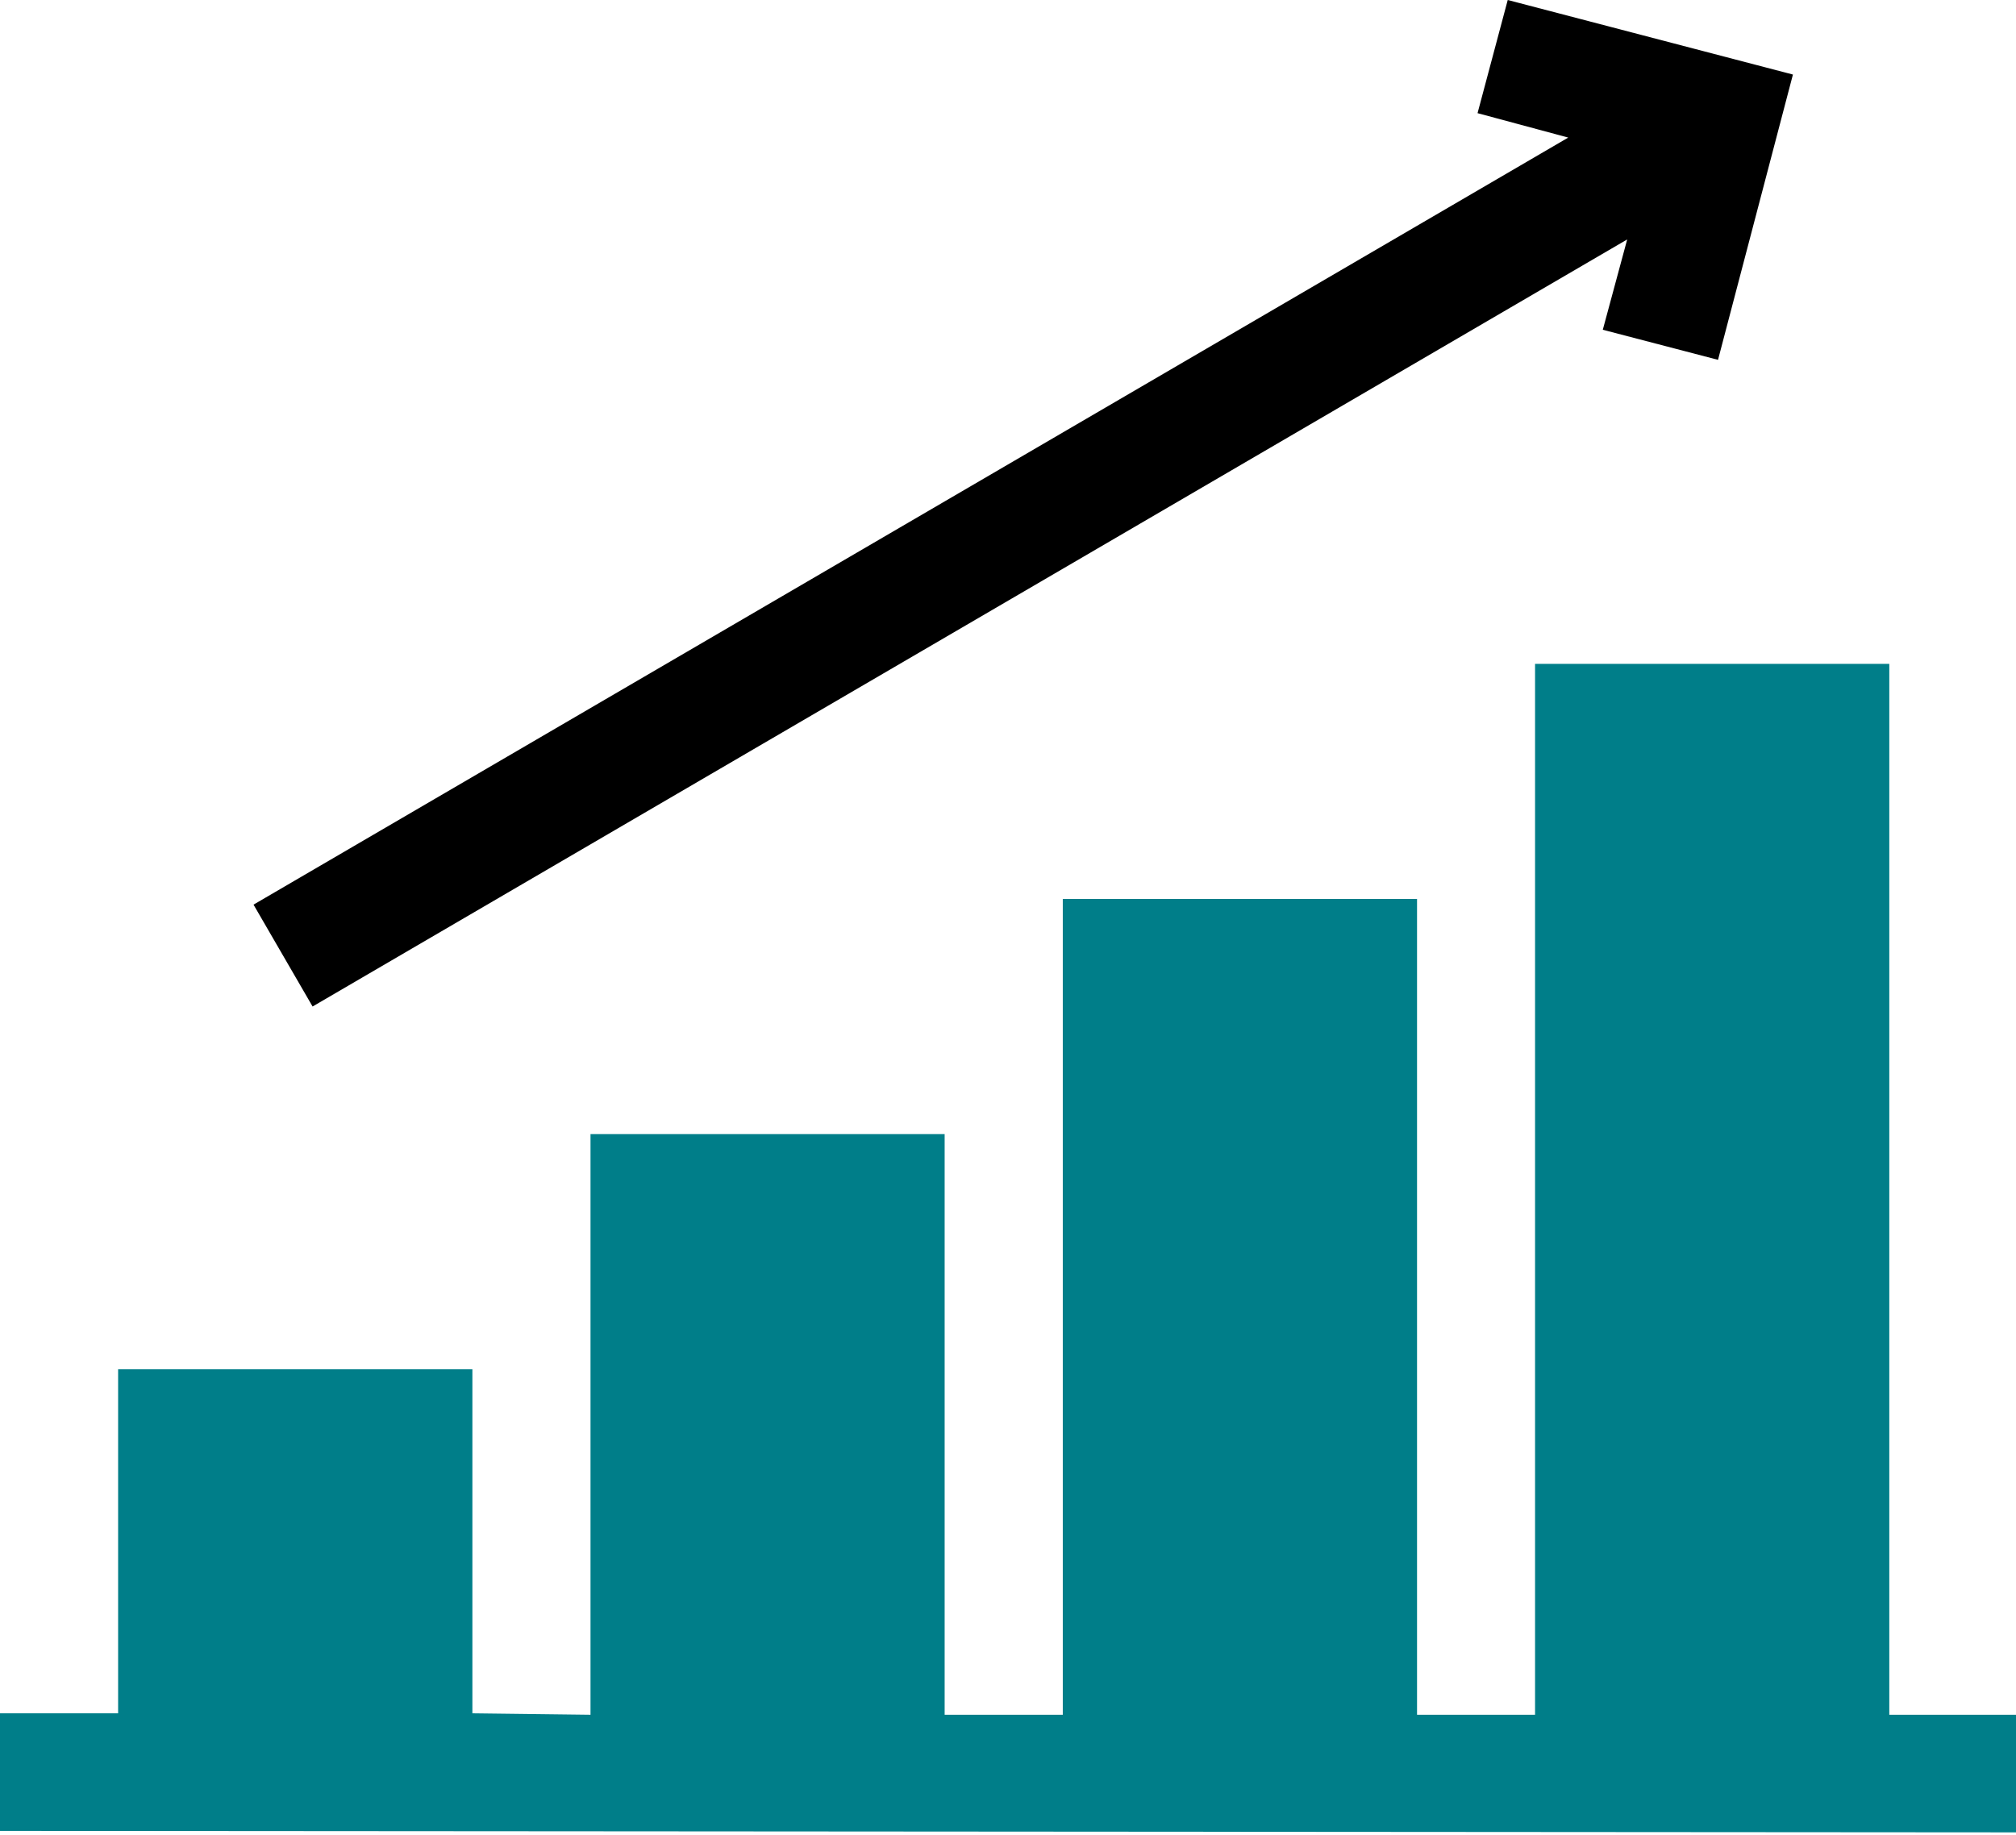 <svg xmlns="http://www.w3.org/2000/svg" width="78" height="71" viewBox="0 0 78 71" fill="none"><g clip-path="url(#clip0_49_180)"><path fill-rule="evenodd" clip-rule="evenodd" d="M59.392 25.69V66.358H54.826V34.789H41.12V66.358H36.549V43.888H22.847V66.358L18.277 66.302V52.986H4.57V66.302H0V70.853L78 70.909V66.358H73.098V25.69H59.392Z" fill="#007E89"></path><path fill-rule="evenodd" clip-rule="evenodd" d="M58.335 0L57.167 4.379L60.676 5.324L9.809 35.008L12.094 38.95L62.957 9.266L62.013 12.761L66.471 13.925L69.369 2.885L58.335 0Z" fill="black"></path></g><defs><clipPath id="clip0_49_180"><rect width="78" height="70.909" fill="white"></rect></clipPath></defs></svg>